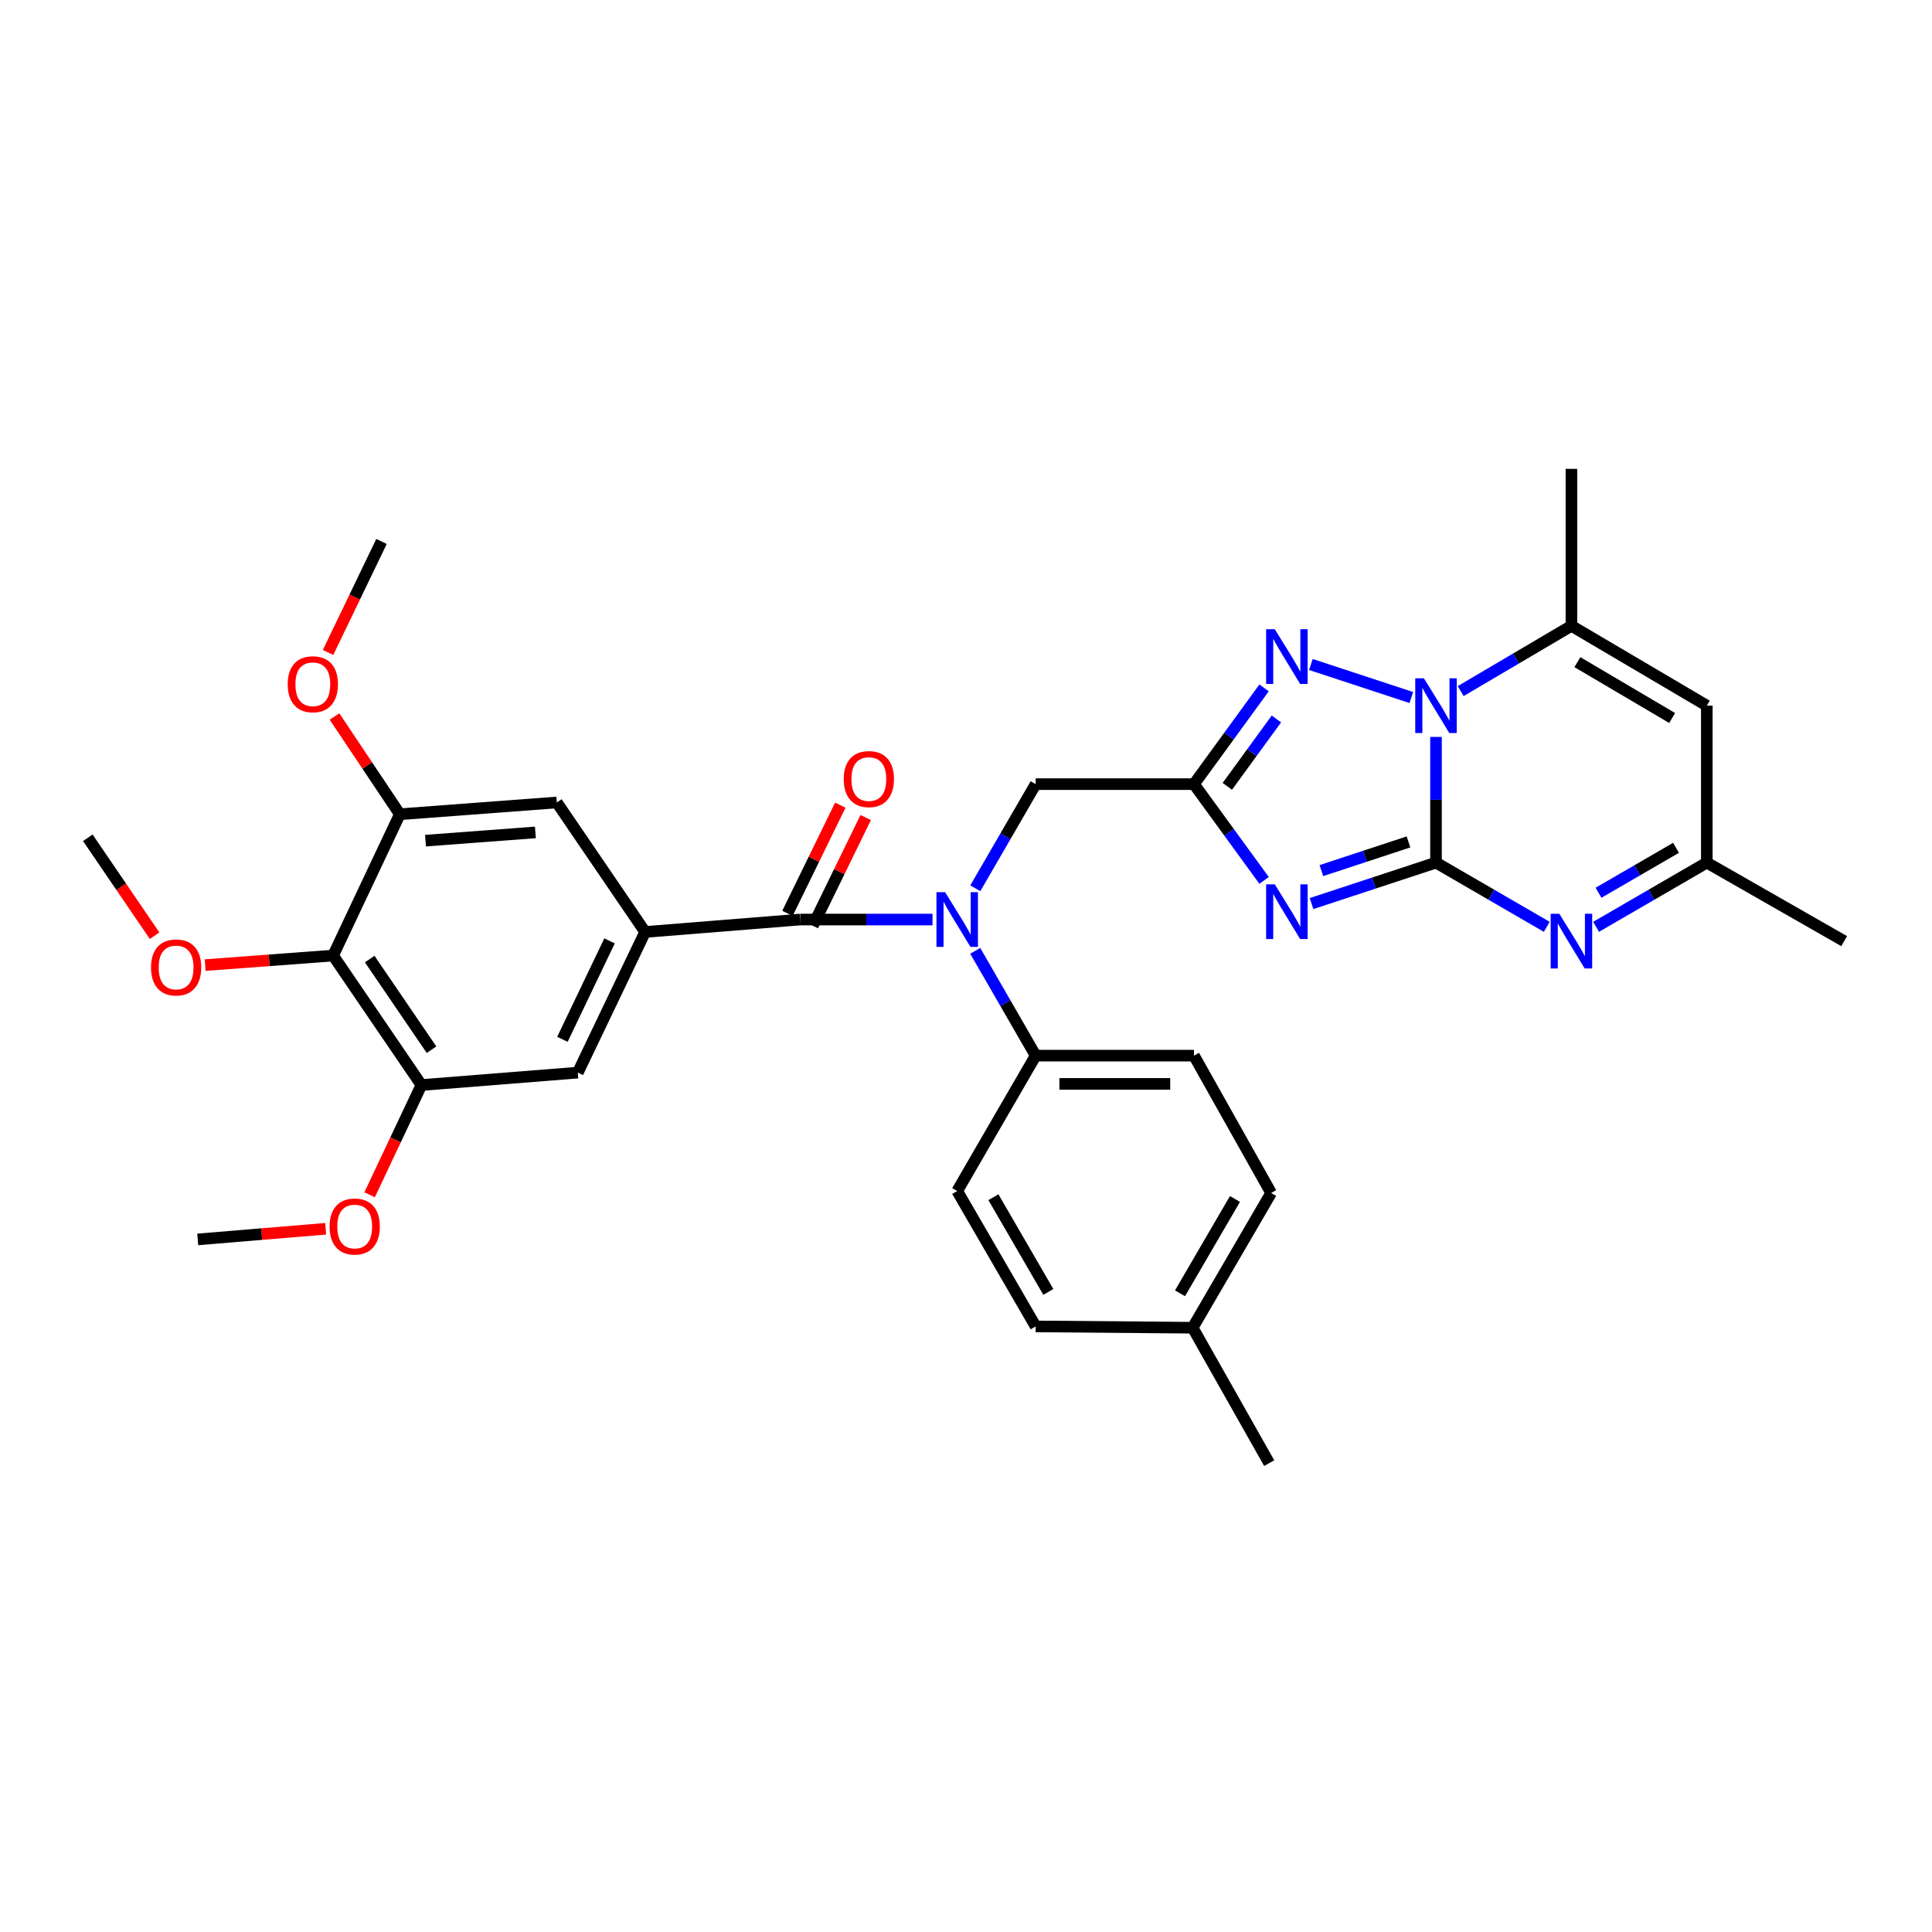 <?xml version='1.0' encoding='iso-8859-1'?>
<svg version='1.1' baseProfile='full'
              xmlns='http://www.w3.org/2000/svg'
                      xmlns:rdkit='http://www.rdkit.org/xml'
                      xmlns:xlink='http://www.w3.org/1999/xlink'
                  xml:space='preserve'
width='1000px' height='1000px' viewBox='0 0 1000 1000'>
<!-- END OF HEADER -->
<rect style='opacity:1.0;fill:#FFFFFF;stroke:none' width='1000' height='1000' x='0' y='0'> </rect>
<path class='bond-0' d='M 743.269,446.488 L 711.062,457.088' style='fill:none;fill-rule:evenodd;stroke:#000000;stroke-width:6px;stroke-linecap:butt;stroke-linejoin:miter;stroke-opacity:1' />
<path class='bond-0' d='M 711.062,457.088 L 678.855,467.688' style='fill:none;fill-rule:evenodd;stroke:#0000FF;stroke-width:6px;stroke-linecap:butt;stroke-linejoin:miter;stroke-opacity:1' />
<path class='bond-0' d='M 729.035,435.778 L 706.49,443.198' style='fill:none;fill-rule:evenodd;stroke:#000000;stroke-width:6px;stroke-linecap:butt;stroke-linejoin:miter;stroke-opacity:1' />
<path class='bond-0' d='M 706.49,443.198 L 683.946,450.618' style='fill:none;fill-rule:evenodd;stroke:#0000FF;stroke-width:6px;stroke-linecap:butt;stroke-linejoin:miter;stroke-opacity:1' />
<path class='bond-1' d='M 743.269,446.488 L 743.269,413.961' style='fill:none;fill-rule:evenodd;stroke:#000000;stroke-width:6px;stroke-linecap:butt;stroke-linejoin:miter;stroke-opacity:1' />
<path class='bond-1' d='M 743.269,413.961 L 743.269,381.433' style='fill:none;fill-rule:evenodd;stroke:#0000FF;stroke-width:6px;stroke-linecap:butt;stroke-linejoin:miter;stroke-opacity:1' />
<path class='bond-4' d='M 743.269,446.488 L 771.936,463.109' style='fill:none;fill-rule:evenodd;stroke:#000000;stroke-width:6px;stroke-linecap:butt;stroke-linejoin:miter;stroke-opacity:1' />
<path class='bond-4' d='M 771.936,463.109 L 800.603,479.73' style='fill:none;fill-rule:evenodd;stroke:#0000FF;stroke-width:6px;stroke-linecap:butt;stroke-linejoin:miter;stroke-opacity:1' />
<path class='bond-2' d='M 654.284,455.69 L 636.141,430.779' style='fill:none;fill-rule:evenodd;stroke:#0000FF;stroke-width:6px;stroke-linecap:butt;stroke-linejoin:miter;stroke-opacity:1' />
<path class='bond-2' d='M 636.141,430.779 L 617.999,405.869' style='fill:none;fill-rule:evenodd;stroke:#000000;stroke-width:6px;stroke-linecap:butt;stroke-linejoin:miter;stroke-opacity:1' />
<path class='bond-3' d='M 730.497,361.04 L 678.519,343.938' style='fill:none;fill-rule:evenodd;stroke:#0000FF;stroke-width:6px;stroke-linecap:butt;stroke-linejoin:miter;stroke-opacity:1' />
<path class='bond-6' d='M 756.043,357.714 L 784.706,340.823' style='fill:none;fill-rule:evenodd;stroke:#0000FF;stroke-width:6px;stroke-linecap:butt;stroke-linejoin:miter;stroke-opacity:1' />
<path class='bond-6' d='M 784.706,340.823 L 813.369,323.932' style='fill:none;fill-rule:evenodd;stroke:#000000;stroke-width:6px;stroke-linecap:butt;stroke-linejoin:miter;stroke-opacity:1' />
<path class='bond-14' d='M 617.999,405.869 L 536.054,405.869' style='fill:none;fill-rule:evenodd;stroke:#000000;stroke-width:6px;stroke-linecap:butt;stroke-linejoin:miter;stroke-opacity:1' />
<path class='bond-33' d='M 617.999,405.869 L 636.141,380.959' style='fill:none;fill-rule:evenodd;stroke:#000000;stroke-width:6px;stroke-linecap:butt;stroke-linejoin:miter;stroke-opacity:1' />
<path class='bond-33' d='M 636.141,380.959 L 654.284,356.048' style='fill:none;fill-rule:evenodd;stroke:#0000FF;stroke-width:6px;stroke-linecap:butt;stroke-linejoin:miter;stroke-opacity:1' />
<path class='bond-33' d='M 635.262,407.005 L 647.962,389.568' style='fill:none;fill-rule:evenodd;stroke:#000000;stroke-width:6px;stroke-linecap:butt;stroke-linejoin:miter;stroke-opacity:1' />
<path class='bond-33' d='M 647.962,389.568 L 660.661,372.13' style='fill:none;fill-rule:evenodd;stroke:#0000FF;stroke-width:6px;stroke-linecap:butt;stroke-linejoin:miter;stroke-opacity:1' />
<path class='bond-11' d='M 826.134,479.727 L 854.786,463.108' style='fill:none;fill-rule:evenodd;stroke:#0000FF;stroke-width:6px;stroke-linecap:butt;stroke-linejoin:miter;stroke-opacity:1' />
<path class='bond-11' d='M 854.786,463.108 L 883.437,446.488' style='fill:none;fill-rule:evenodd;stroke:#000000;stroke-width:6px;stroke-linecap:butt;stroke-linejoin:miter;stroke-opacity:1' />
<path class='bond-11' d='M 827.393,462.093 L 847.449,450.459' style='fill:none;fill-rule:evenodd;stroke:#0000FF;stroke-width:6px;stroke-linecap:butt;stroke-linejoin:miter;stroke-opacity:1' />
<path class='bond-11' d='M 847.449,450.459 L 867.505,438.825' style='fill:none;fill-rule:evenodd;stroke:#000000;stroke-width:6px;stroke-linecap:butt;stroke-linejoin:miter;stroke-opacity:1' />
<path class='bond-5' d='M 414.163,475.953 L 448.417,475.953' style='fill:none;fill-rule:evenodd;stroke:#000000;stroke-width:6px;stroke-linecap:butt;stroke-linejoin:miter;stroke-opacity:1' />
<path class='bond-5' d='M 448.417,475.953 L 482.671,475.953' style='fill:none;fill-rule:evenodd;stroke:#0000FF;stroke-width:6px;stroke-linecap:butt;stroke-linejoin:miter;stroke-opacity:1' />
<path class='bond-8' d='M 414.163,475.953 L 333.916,482.388' style='fill:none;fill-rule:evenodd;stroke:#000000;stroke-width:6px;stroke-linecap:butt;stroke-linejoin:miter;stroke-opacity:1' />
<path class='bond-18' d='M 420.733,479.162 L 434.409,451.16' style='fill:none;fill-rule:evenodd;stroke:#000000;stroke-width:6px;stroke-linecap:butt;stroke-linejoin:miter;stroke-opacity:1' />
<path class='bond-18' d='M 434.409,451.16 L 448.085,423.158' style='fill:none;fill-rule:evenodd;stroke:#FF0000;stroke-width:6px;stroke-linecap:butt;stroke-linejoin:miter;stroke-opacity:1' />
<path class='bond-18' d='M 407.594,472.745 L 421.27,444.743' style='fill:none;fill-rule:evenodd;stroke:#000000;stroke-width:6px;stroke-linecap:butt;stroke-linejoin:miter;stroke-opacity:1' />
<path class='bond-18' d='M 421.27,444.743 L 434.946,416.74' style='fill:none;fill-rule:evenodd;stroke:#FF0000;stroke-width:6px;stroke-linecap:butt;stroke-linejoin:miter;stroke-opacity:1' />
<path class='bond-27' d='M 813.369,323.932 L 813.369,242.685' style='fill:none;fill-rule:evenodd;stroke:#000000;stroke-width:6px;stroke-linecap:butt;stroke-linejoin:miter;stroke-opacity:1' />
<path class='bond-34' d='M 813.369,323.932 L 883.437,365.242' style='fill:none;fill-rule:evenodd;stroke:#000000;stroke-width:6px;stroke-linecap:butt;stroke-linejoin:miter;stroke-opacity:1' />
<path class='bond-34' d='M 816.453,342.725 L 865.501,371.642' style='fill:none;fill-rule:evenodd;stroke:#000000;stroke-width:6px;stroke-linecap:butt;stroke-linejoin:miter;stroke-opacity:1' />
<path class='bond-7' d='M 504.821,459.768 L 520.437,432.819' style='fill:none;fill-rule:evenodd;stroke:#0000FF;stroke-width:6px;stroke-linecap:butt;stroke-linejoin:miter;stroke-opacity:1' />
<path class='bond-7' d='M 520.437,432.819 L 536.054,405.869' style='fill:none;fill-rule:evenodd;stroke:#000000;stroke-width:6px;stroke-linecap:butt;stroke-linejoin:miter;stroke-opacity:1' />
<path class='bond-17' d='M 504.778,492.146 L 520.416,519.271' style='fill:none;fill-rule:evenodd;stroke:#0000FF;stroke-width:6px;stroke-linecap:butt;stroke-linejoin:miter;stroke-opacity:1' />
<path class='bond-17' d='M 520.416,519.271 L 536.054,546.395' style='fill:none;fill-rule:evenodd;stroke:#000000;stroke-width:6px;stroke-linecap:butt;stroke-linejoin:miter;stroke-opacity:1' />
<path class='bond-15' d='M 333.916,482.388 L 288.211,415.358' style='fill:none;fill-rule:evenodd;stroke:#000000;stroke-width:6px;stroke-linecap:butt;stroke-linejoin:miter;stroke-opacity:1' />
<path class='bond-16' d='M 333.916,482.388 L 299.065,555.185' style='fill:none;fill-rule:evenodd;stroke:#000000;stroke-width:6px;stroke-linecap:butt;stroke-linejoin:miter;stroke-opacity:1' />
<path class='bond-16' d='M 315.499,486.993 L 291.103,537.951' style='fill:none;fill-rule:evenodd;stroke:#000000;stroke-width:6px;stroke-linecap:butt;stroke-linejoin:miter;stroke-opacity:1' />
<path class='bond-9' d='M 883.437,365.242 L 883.437,446.488' style='fill:none;fill-rule:evenodd;stroke:#000000;stroke-width:6px;stroke-linecap:butt;stroke-linejoin:miter;stroke-opacity:1' />
<path class='bond-10' d='M 172.414,494.59 L 218.127,561.619' style='fill:none;fill-rule:evenodd;stroke:#000000;stroke-width:6px;stroke-linecap:butt;stroke-linejoin:miter;stroke-opacity:1' />
<path class='bond-10' d='M 191.352,496.405 L 223.351,543.326' style='fill:none;fill-rule:evenodd;stroke:#000000;stroke-width:6px;stroke-linecap:butt;stroke-linejoin:miter;stroke-opacity:1' />
<path class='bond-21' d='M 172.414,494.59 L 139.305,497.066' style='fill:none;fill-rule:evenodd;stroke:#000000;stroke-width:6px;stroke-linecap:butt;stroke-linejoin:miter;stroke-opacity:1' />
<path class='bond-21' d='M 139.305,497.066 L 106.196,499.542' style='fill:none;fill-rule:evenodd;stroke:#FF0000;stroke-width:6px;stroke-linecap:butt;stroke-linejoin:miter;stroke-opacity:1' />
<path class='bond-36' d='M 172.414,494.59 L 206.957,421.451' style='fill:none;fill-rule:evenodd;stroke:#000000;stroke-width:6px;stroke-linecap:butt;stroke-linejoin:miter;stroke-opacity:1' />
<path class='bond-28' d='M 883.437,446.488 L 954.545,487.132' style='fill:none;fill-rule:evenodd;stroke:#000000;stroke-width:6px;stroke-linecap:butt;stroke-linejoin:miter;stroke-opacity:1' />
<path class='bond-12' d='M 206.957,421.451 L 288.211,415.358' style='fill:none;fill-rule:evenodd;stroke:#000000;stroke-width:6px;stroke-linecap:butt;stroke-linejoin:miter;stroke-opacity:1' />
<path class='bond-12' d='M 220.238,435.119 L 277.117,430.854' style='fill:none;fill-rule:evenodd;stroke:#000000;stroke-width:6px;stroke-linecap:butt;stroke-linejoin:miter;stroke-opacity:1' />
<path class='bond-22' d='M 206.957,421.451 L 190.048,396.158' style='fill:none;fill-rule:evenodd;stroke:#000000;stroke-width:6px;stroke-linecap:butt;stroke-linejoin:miter;stroke-opacity:1' />
<path class='bond-22' d='M 190.048,396.158 L 173.14,370.865' style='fill:none;fill-rule:evenodd;stroke:#FF0000;stroke-width:6px;stroke-linecap:butt;stroke-linejoin:miter;stroke-opacity:1' />
<path class='bond-13' d='M 218.127,561.619 L 299.065,555.185' style='fill:none;fill-rule:evenodd;stroke:#000000;stroke-width:6px;stroke-linecap:butt;stroke-linejoin:miter;stroke-opacity:1' />
<path class='bond-23' d='M 218.127,561.619 L 204.718,590.018' style='fill:none;fill-rule:evenodd;stroke:#000000;stroke-width:6px;stroke-linecap:butt;stroke-linejoin:miter;stroke-opacity:1' />
<path class='bond-23' d='M 204.718,590.018 L 191.309,618.416' style='fill:none;fill-rule:evenodd;stroke:#FF0000;stroke-width:6px;stroke-linecap:butt;stroke-linejoin:miter;stroke-opacity:1' />
<path class='bond-19' d='M 536.054,546.395 L 617.999,546.395' style='fill:none;fill-rule:evenodd;stroke:#000000;stroke-width:6px;stroke-linecap:butt;stroke-linejoin:miter;stroke-opacity:1' />
<path class='bond-19' d='M 548.345,561.018 L 605.707,561.018' style='fill:none;fill-rule:evenodd;stroke:#000000;stroke-width:6px;stroke-linecap:butt;stroke-linejoin:miter;stroke-opacity:1' />
<path class='bond-20' d='M 536.054,546.395 L 495.443,616.48' style='fill:none;fill-rule:evenodd;stroke:#000000;stroke-width:6px;stroke-linecap:butt;stroke-linejoin:miter;stroke-opacity:1' />
<path class='bond-25' d='M 617.999,546.395 L 657.944,617.487' style='fill:none;fill-rule:evenodd;stroke:#000000;stroke-width:6px;stroke-linecap:butt;stroke-linejoin:miter;stroke-opacity:1' />
<path class='bond-24' d='M 495.443,616.48 L 536.054,686.548' style='fill:none;fill-rule:evenodd;stroke:#000000;stroke-width:6px;stroke-linecap:butt;stroke-linejoin:miter;stroke-opacity:1' />
<path class='bond-24' d='M 514.186,619.657 L 542.613,668.705' style='fill:none;fill-rule:evenodd;stroke:#000000;stroke-width:6px;stroke-linecap:butt;stroke-linejoin:miter;stroke-opacity:1' />
<path class='bond-29' d='M 80.012,484.318 L 62.733,458.977' style='fill:none;fill-rule:evenodd;stroke:#FF0000;stroke-width:6px;stroke-linecap:butt;stroke-linejoin:miter;stroke-opacity:1' />
<path class='bond-29' d='M 62.733,458.977 L 45.455,433.636' style='fill:none;fill-rule:evenodd;stroke:#000000;stroke-width:6px;stroke-linecap:butt;stroke-linejoin:miter;stroke-opacity:1' />
<path class='bond-31' d='M 169.8,337.711 L 183.634,308.985' style='fill:none;fill-rule:evenodd;stroke:#FF0000;stroke-width:6px;stroke-linecap:butt;stroke-linejoin:miter;stroke-opacity:1' />
<path class='bond-31' d='M 183.634,308.985 L 197.468,280.258' style='fill:none;fill-rule:evenodd;stroke:#000000;stroke-width:6px;stroke-linecap:butt;stroke-linejoin:miter;stroke-opacity:1' />
<path class='bond-32' d='M 168.554,636.009 L 135.446,638.763' style='fill:none;fill-rule:evenodd;stroke:#FF0000;stroke-width:6px;stroke-linecap:butt;stroke-linejoin:miter;stroke-opacity:1' />
<path class='bond-32' d='M 135.446,638.763 L 102.338,641.517' style='fill:none;fill-rule:evenodd;stroke:#000000;stroke-width:6px;stroke-linecap:butt;stroke-linejoin:miter;stroke-opacity:1' />
<path class='bond-26' d='M 536.054,686.548 L 617.316,687.23' style='fill:none;fill-rule:evenodd;stroke:#000000;stroke-width:6px;stroke-linecap:butt;stroke-linejoin:miter;stroke-opacity:1' />
<path class='bond-35' d='M 657.944,617.487 L 617.316,687.23' style='fill:none;fill-rule:evenodd;stroke:#000000;stroke-width:6px;stroke-linecap:butt;stroke-linejoin:miter;stroke-opacity:1' />
<path class='bond-35' d='M 639.214,620.588 L 610.775,669.408' style='fill:none;fill-rule:evenodd;stroke:#000000;stroke-width:6px;stroke-linecap:butt;stroke-linejoin:miter;stroke-opacity:1' />
<path class='bond-30' d='M 617.316,687.23 L 656.936,757.315' style='fill:none;fill-rule:evenodd;stroke:#000000;stroke-width:6px;stroke-linecap:butt;stroke-linejoin:miter;stroke-opacity:1' />
<path  class='atom-1' d='M 659.824 457.731
L 669.104 472.731
Q 670.024 474.211, 671.504 476.891
Q 672.984 479.571, 673.064 479.731
L 673.064 457.731
L 676.824 457.731
L 676.824 486.051
L 672.944 486.051
L 662.984 469.651
Q 661.824 467.731, 660.584 465.531
Q 659.384 463.331, 659.024 462.651
L 659.024 486.051
L 655.344 486.051
L 655.344 457.731
L 659.824 457.731
' fill='#0000FF'/>
<path  class='atom-2' d='M 737.009 351.082
L 746.289 366.082
Q 747.209 367.562, 748.689 370.242
Q 750.169 372.922, 750.249 373.082
L 750.249 351.082
L 754.009 351.082
L 754.009 379.402
L 750.129 379.402
L 740.169 363.002
Q 739.009 361.082, 737.769 358.882
Q 736.569 356.682, 736.209 356.002
L 736.209 379.402
L 732.529 379.402
L 732.529 351.082
L 737.009 351.082
' fill='#0000FF'/>
<path  class='atom-4' d='M 659.824 325.686
L 669.104 340.686
Q 670.024 342.166, 671.504 344.846
Q 672.984 347.526, 673.064 347.686
L 673.064 325.686
L 676.824 325.686
L 676.824 354.006
L 672.944 354.006
L 662.984 337.606
Q 661.824 335.686, 660.584 333.486
Q 659.384 331.286, 659.024 330.606
L 659.024 354.006
L 655.344 354.006
L 655.344 325.686
L 659.824 325.686
' fill='#0000FF'/>
<path  class='atom-5' d='M 807.109 472.972
L 816.389 487.972
Q 817.309 489.452, 818.789 492.132
Q 820.269 494.812, 820.349 494.972
L 820.349 472.972
L 824.109 472.972
L 824.109 501.292
L 820.229 501.292
L 810.269 484.892
Q 809.109 482.972, 807.869 480.772
Q 806.669 478.572, 806.309 477.892
L 806.309 501.292
L 802.629 501.292
L 802.629 472.972
L 807.109 472.972
' fill='#0000FF'/>
<path  class='atom-8' d='M 489.183 461.793
L 498.463 476.793
Q 499.383 478.273, 500.863 480.953
Q 502.343 483.633, 502.423 483.793
L 502.423 461.793
L 506.183 461.793
L 506.183 490.113
L 502.303 490.113
L 492.343 473.713
Q 491.183 471.793, 489.943 469.593
Q 488.743 467.393, 488.383 466.713
L 488.383 490.113
L 484.703 490.113
L 484.703 461.793
L 489.183 461.793
' fill='#0000FF'/>
<path  class='atom-19' d='M 436.713 403.244
Q 436.713 396.444, 440.073 392.644
Q 443.433 388.844, 449.713 388.844
Q 455.993 388.844, 459.353 392.644
Q 462.713 396.444, 462.713 403.244
Q 462.713 410.124, 459.313 414.044
Q 455.913 417.924, 449.713 417.924
Q 443.473 417.924, 440.073 414.044
Q 436.713 410.164, 436.713 403.244
M 449.713 414.724
Q 454.033 414.724, 456.353 411.844
Q 458.713 408.924, 458.713 403.244
Q 458.713 397.684, 456.353 394.884
Q 454.033 392.044, 449.713 392.044
Q 445.393 392.044, 443.033 394.844
Q 440.713 397.644, 440.713 403.244
Q 440.713 408.964, 443.033 411.844
Q 445.393 414.724, 449.713 414.724
' fill='#FF0000'/>
<path  class='atom-22' d='M 78.159 500.746
Q 78.159 493.946, 81.519 490.146
Q 84.879 486.346, 91.159 486.346
Q 97.439 486.346, 100.799 490.146
Q 104.159 493.946, 104.159 500.746
Q 104.159 507.626, 100.759 511.546
Q 97.359 515.426, 91.159 515.426
Q 84.919 515.426, 81.519 511.546
Q 78.159 507.666, 78.159 500.746
M 91.159 512.226
Q 95.479 512.226, 97.799 509.346
Q 100.159 506.426, 100.159 500.746
Q 100.159 495.186, 97.799 492.386
Q 95.479 489.546, 91.159 489.546
Q 86.839 489.546, 84.479 492.346
Q 82.159 495.146, 82.159 500.746
Q 82.159 506.466, 84.479 509.346
Q 86.839 512.226, 91.159 512.226
' fill='#FF0000'/>
<path  class='atom-23' d='M 148.918 354.159
Q 148.918 347.359, 152.278 343.559
Q 155.638 339.759, 161.918 339.759
Q 168.198 339.759, 171.558 343.559
Q 174.918 347.359, 174.918 354.159
Q 174.918 361.039, 171.518 364.959
Q 168.118 368.839, 161.918 368.839
Q 155.678 368.839, 152.278 364.959
Q 148.918 361.079, 148.918 354.159
M 161.918 365.639
Q 166.238 365.639, 168.558 362.759
Q 170.918 359.839, 170.918 354.159
Q 170.918 348.599, 168.558 345.799
Q 166.238 342.959, 161.918 342.959
Q 157.598 342.959, 155.238 345.759
Q 152.918 348.559, 152.918 354.159
Q 152.918 359.879, 155.238 362.759
Q 157.598 365.639, 161.918 365.639
' fill='#FF0000'/>
<path  class='atom-24' d='M 170.592 634.838
Q 170.592 628.038, 173.952 624.238
Q 177.312 620.438, 183.592 620.438
Q 189.872 620.438, 193.232 624.238
Q 196.592 628.038, 196.592 634.838
Q 196.592 641.718, 193.192 645.638
Q 189.792 649.518, 183.592 649.518
Q 177.352 649.518, 173.952 645.638
Q 170.592 641.758, 170.592 634.838
M 183.592 646.318
Q 187.912 646.318, 190.232 643.438
Q 192.592 640.518, 192.592 634.838
Q 192.592 629.278, 190.232 626.478
Q 187.912 623.638, 183.592 623.638
Q 179.272 623.638, 176.912 626.438
Q 174.592 629.238, 174.592 634.838
Q 174.592 640.558, 176.912 643.438
Q 179.272 646.318, 183.592 646.318
' fill='#FF0000'/>
</svg>
